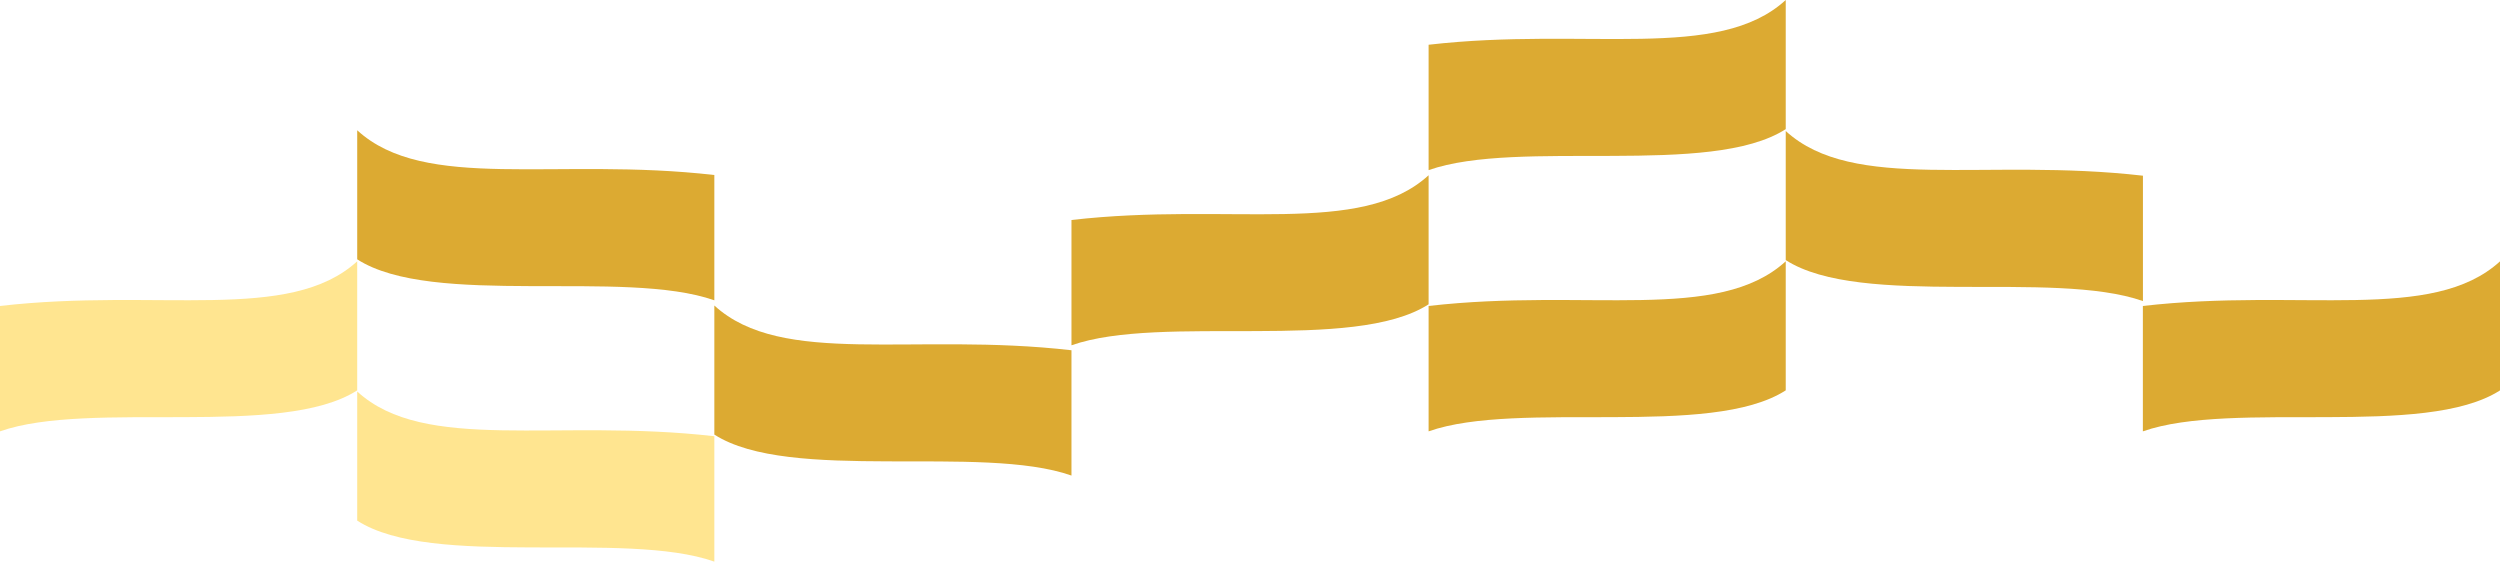 <?xml version="1.0" encoding="UTF-8"?> <svg xmlns="http://www.w3.org/2000/svg" xmlns:xlink="http://www.w3.org/1999/xlink" id="Слой_1" data-name="Слой 1" viewBox="0 0 327.4 73.55"> <defs> <style>.cls-1{fill:none;}.cls-2{clip-path:url(#clip-path);}.cls-3{fill:#ffe590;}.cls-4{fill:#dcaa32;}</style> <clipPath id="clip-path" transform="translate(-250.06 -1438.29)"> <rect class="cls-1" x="250.07" y="1438.29" width="327.4" height="73.55"></rect> </clipPath> </defs> <title>element5</title> <g class="cls-2"> <path class="cls-3" d="M296.84,1472.51v16.9c-9.85,6.35-35,1.22-46.78,5.37v-16.42c20.72-2.38,37.91,2.26,46.78-5.85" transform="translate(-250.06 -1438.29)"></path> <path class="cls-4" d="M577.47,1472.51v16.9c-9.85,6.35-35,1.22-46.78,5.37v-16.42c20.72-2.38,37.91,2.26,46.78-5.85" transform="translate(-250.06 -1438.29)"></path> <path class="cls-4" d="M483.92,1455.45v16.9c9.85,6.35,35,1.22,46.78,5.37V1461.3c-20.72-2.38-37.91,2.26-46.78-5.85" transform="translate(-250.06 -1438.29)"></path> <path class="cls-3" d="M296.84,1489.56v16.91c9.84,6.35,35,1.22,46.77,5.37v-16.42c-20.72-2.38-37.91,2.26-46.77-5.86" transform="translate(-250.06 -1438.29)"></path> <path class="cls-4" d="M483.92,1472.51v16.9c-9.84,6.35-35,1.22-46.77,5.37v-16.42c20.72-2.38,37.91,2.26,46.77-5.85" transform="translate(-250.06 -1438.29)"></path> <path class="cls-4" d="M343.61,1478.3v16.9c9.84,6.35,35,1.22,46.77,5.37v-16.41c-20.71-2.38-37.9,2.26-46.77-5.86" transform="translate(-250.06 -1438.29)"></path> <path class="cls-4" d="M437.15,1461.24v16.9c-9.84,6.35-35,1.22-46.77,5.37V1467.1c20.71-2.38,37.9,2.26,46.77-5.86" transform="translate(-250.06 -1438.29)"></path> <path class="cls-4" d="M296.84,1455.35v16.9c9.84,6.35,35,1.22,46.77,5.37v-16.41c-20.72-2.38-37.91,2.26-46.77-5.86" transform="translate(-250.06 -1438.29)"></path> <path class="cls-4" d="M483.92,1438.29v16.91c-9.84,6.34-35,1.22-46.77,5.37v-16.42c20.72-2.38,37.91,2.26,46.77-5.86" transform="translate(-250.06 -1438.29)"></path> </g> </svg> 